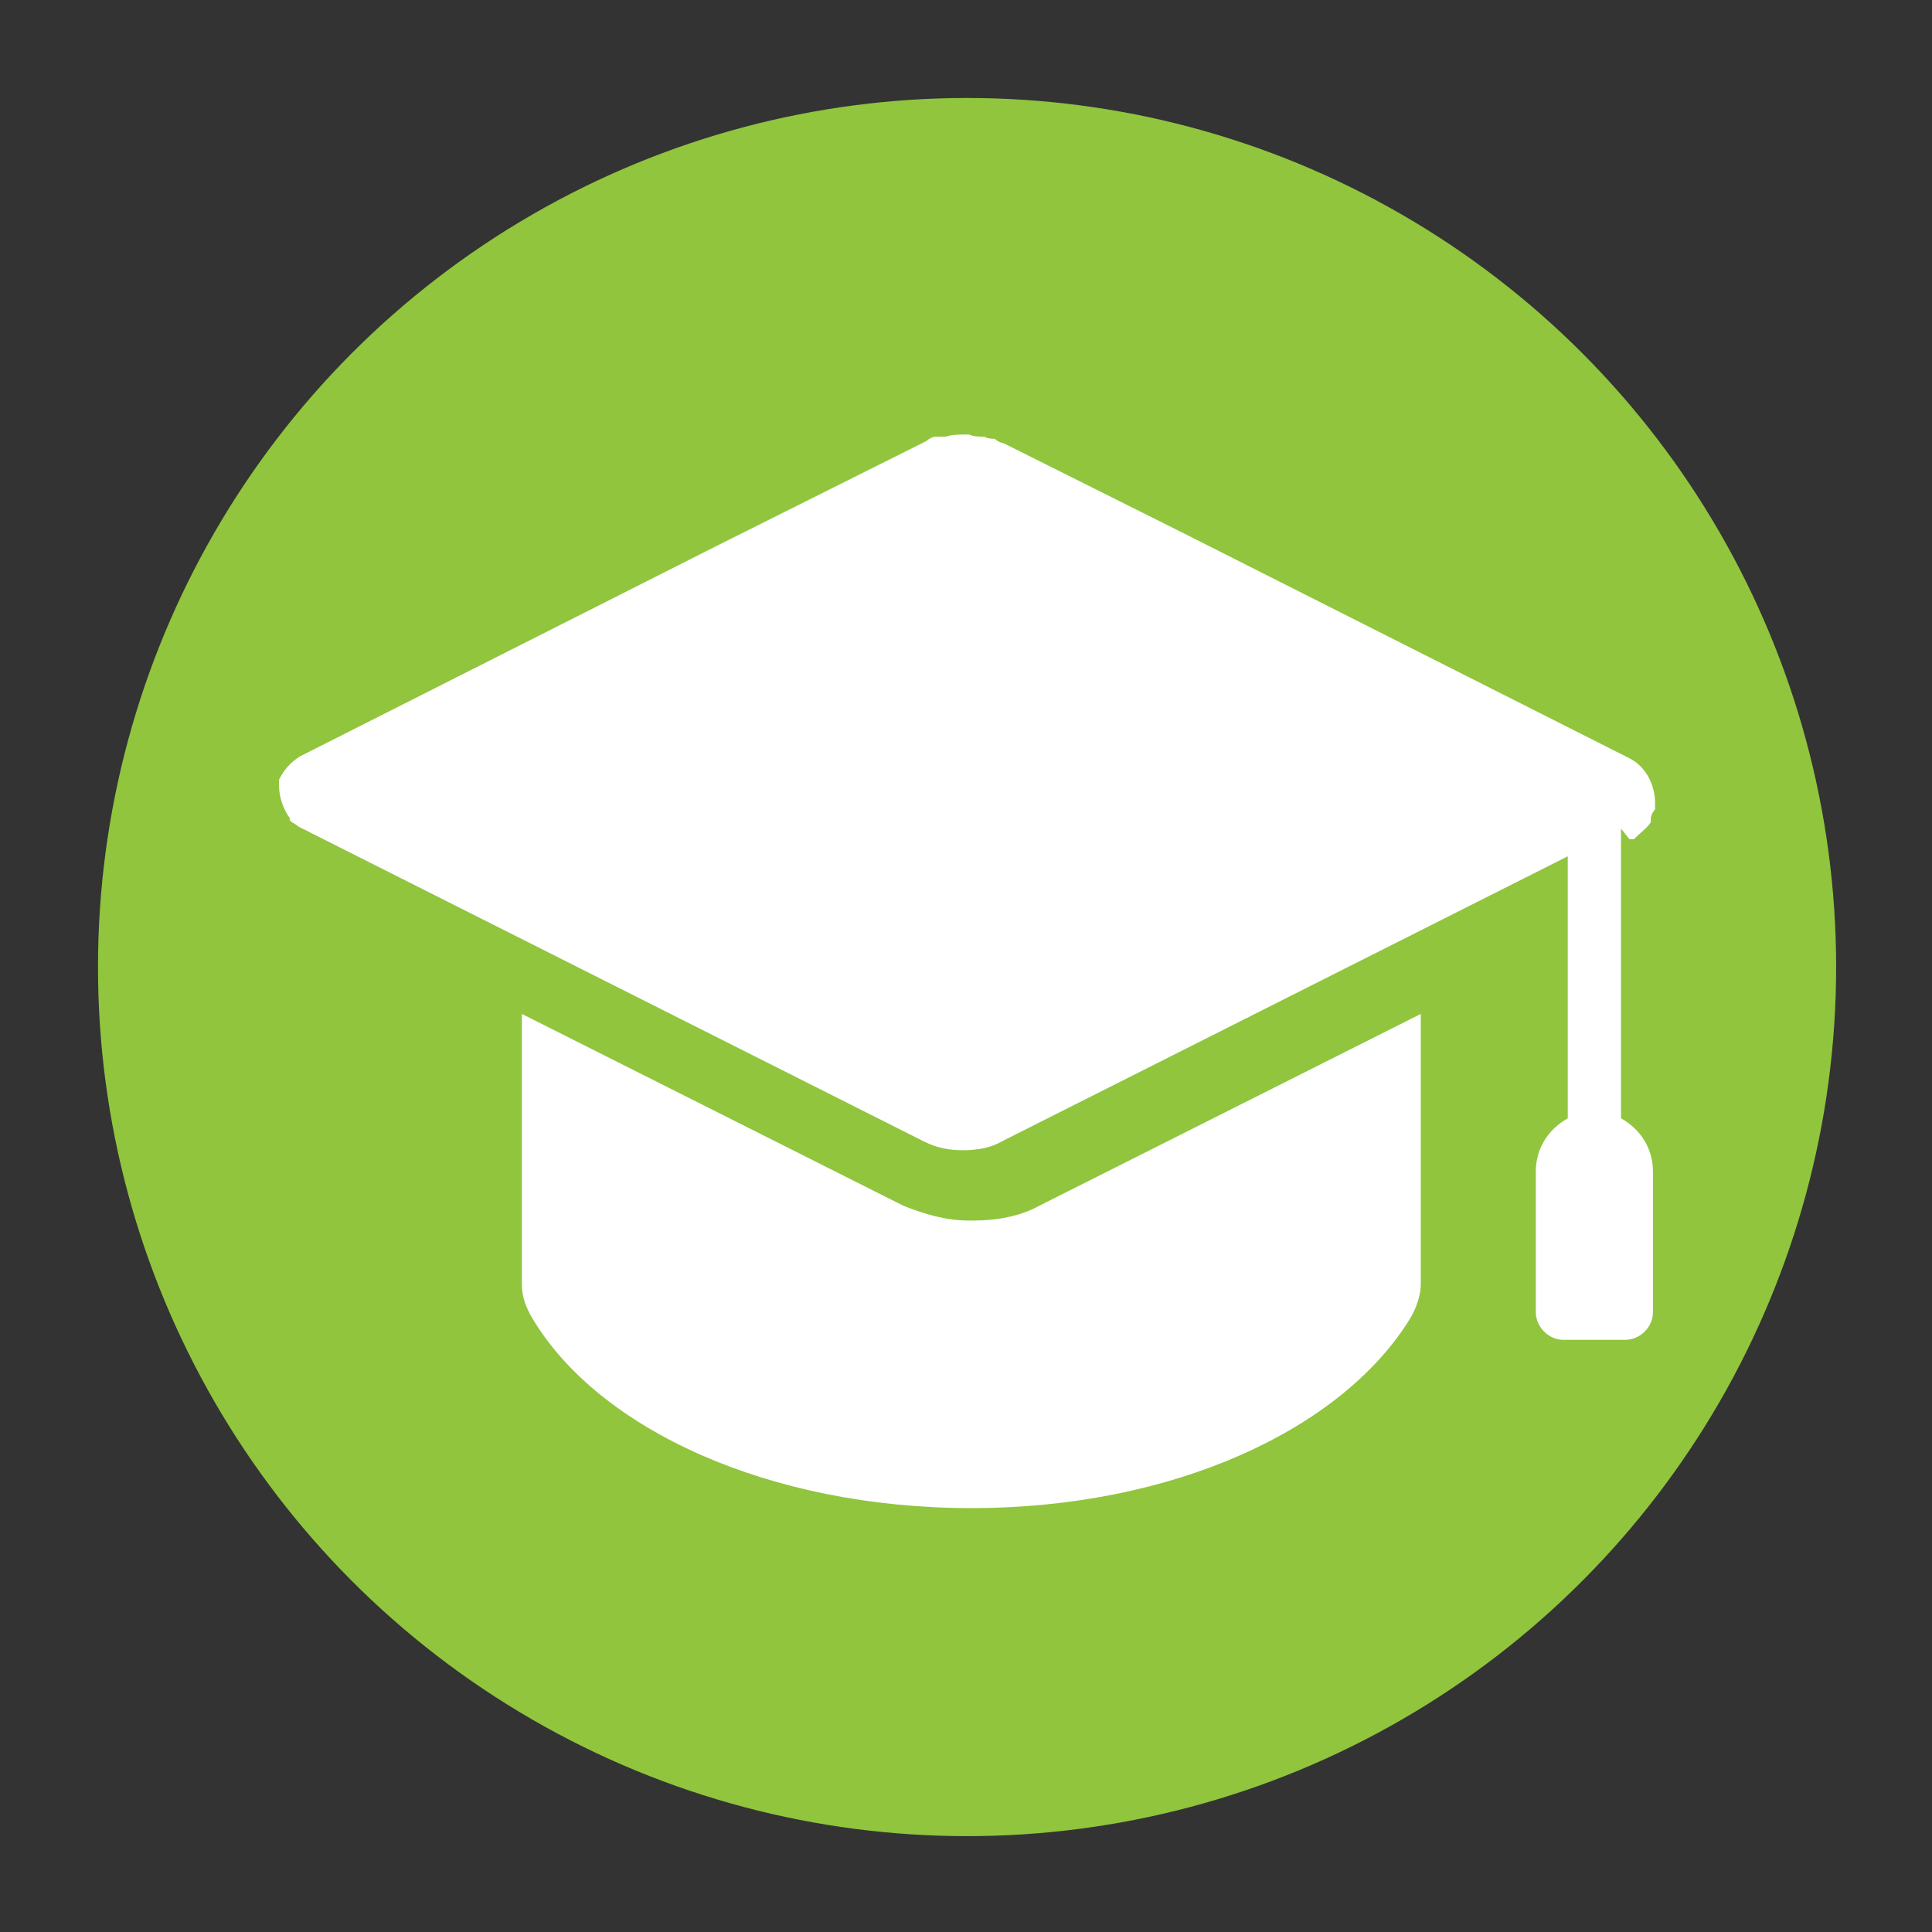 <svg xmlns="http://www.w3.org/2000/svg" id="Layer_1" viewBox="0 0 90.7 90.7"><rect x="0" y="0" width="90.7" height="90.7" fill="#333333" stroke="none"/><defs><style> .st0 { fill: #fff; } .st1 { fill: #90c53d; } </style></defs><circle class="st1" cx="45.4" cy="45.4" r="40.8"></circle><g><path class="st0" d="M45.5,57.3c-1.1,0-2.1-.3-3.1-.7l-17.9-9v12.7c0,.6.2,1.1.5,1.6,3.1,5.2,11.1,8.9,20.6,8.9s17.4-3.7,20.6-8.9c.3-.5.5-1.1.5-1.6v-12.7l-17.9,9c-.9.5-2,.7-3.1.7Z"></path><path class="st0" d="M76.5,39.4h.2c.3-.3.6-.5.8-.8,0,0,0,0,0,0,0,0,0,0,0,0,0,0,0-.1,0-.2,0-.1.1-.3.2-.4,0,0,0,0,0,0,0,0,0,0,0,0,0,0,0,0,0,0,0,0,0,0,0-.1,0,0,0,0,0,0,0,0,0,0,0-.1,0,0,0,0,0,0,0,0,0,0,0-.1,0,0,0,0,0,0,0-.8-.4-1.7-1.2-2.1l-21-10.6-8.4-4.2c-.1,0-.3-.1-.4-.2-.1,0-.3,0-.5-.1-.2,0-.5,0-.7-.1,0,0,0,0-.1,0,0,0,0,0-.1,0-.3,0-.6,0-.9.1,0,0-.2,0-.3,0,0,0-.2,0-.2,0-.1,0-.3.1-.4.2l-9.8,4.9-19.6,9.9c-.5.3-.8.7-1,1.1,0,0,0,0,0,0,0,0,0,0,0,0,0,0,0,0,0,0,0,0,0,0,0,0,0,0,0,0,0,0,0,0,0,0,0,0,0,0,0,0,0,.1,0,0,0,0,0,0,0,0,0,0,0,.1,0,0,0,0,0,0,0,0,0,0,0,.1,0,0,0,0,0,0,0,.5.2,1.1.5,1.5,0,0,0,0,0,0,0,0,0,0,0,.1,0,0,0,0,0,0,0,0,0,0,.1.1,0,0,0,0,0,0,0,0,0,0,0,0,0,0,.2.1.3.2l29.4,14.8c.6.3,1.2.4,1.8.4s1.3-.1,1.8-.4l26.6-13.4v12.3c-.9.5-1.5,1.4-1.5,2.5v6.6c0,.7.6,1.3,1.3,1.3h2.9c.7,0,1.3-.6,1.3-1.3v-6.6c0-1.1-.6-2-1.5-2.5v-13.6Z"></path></g></svg>